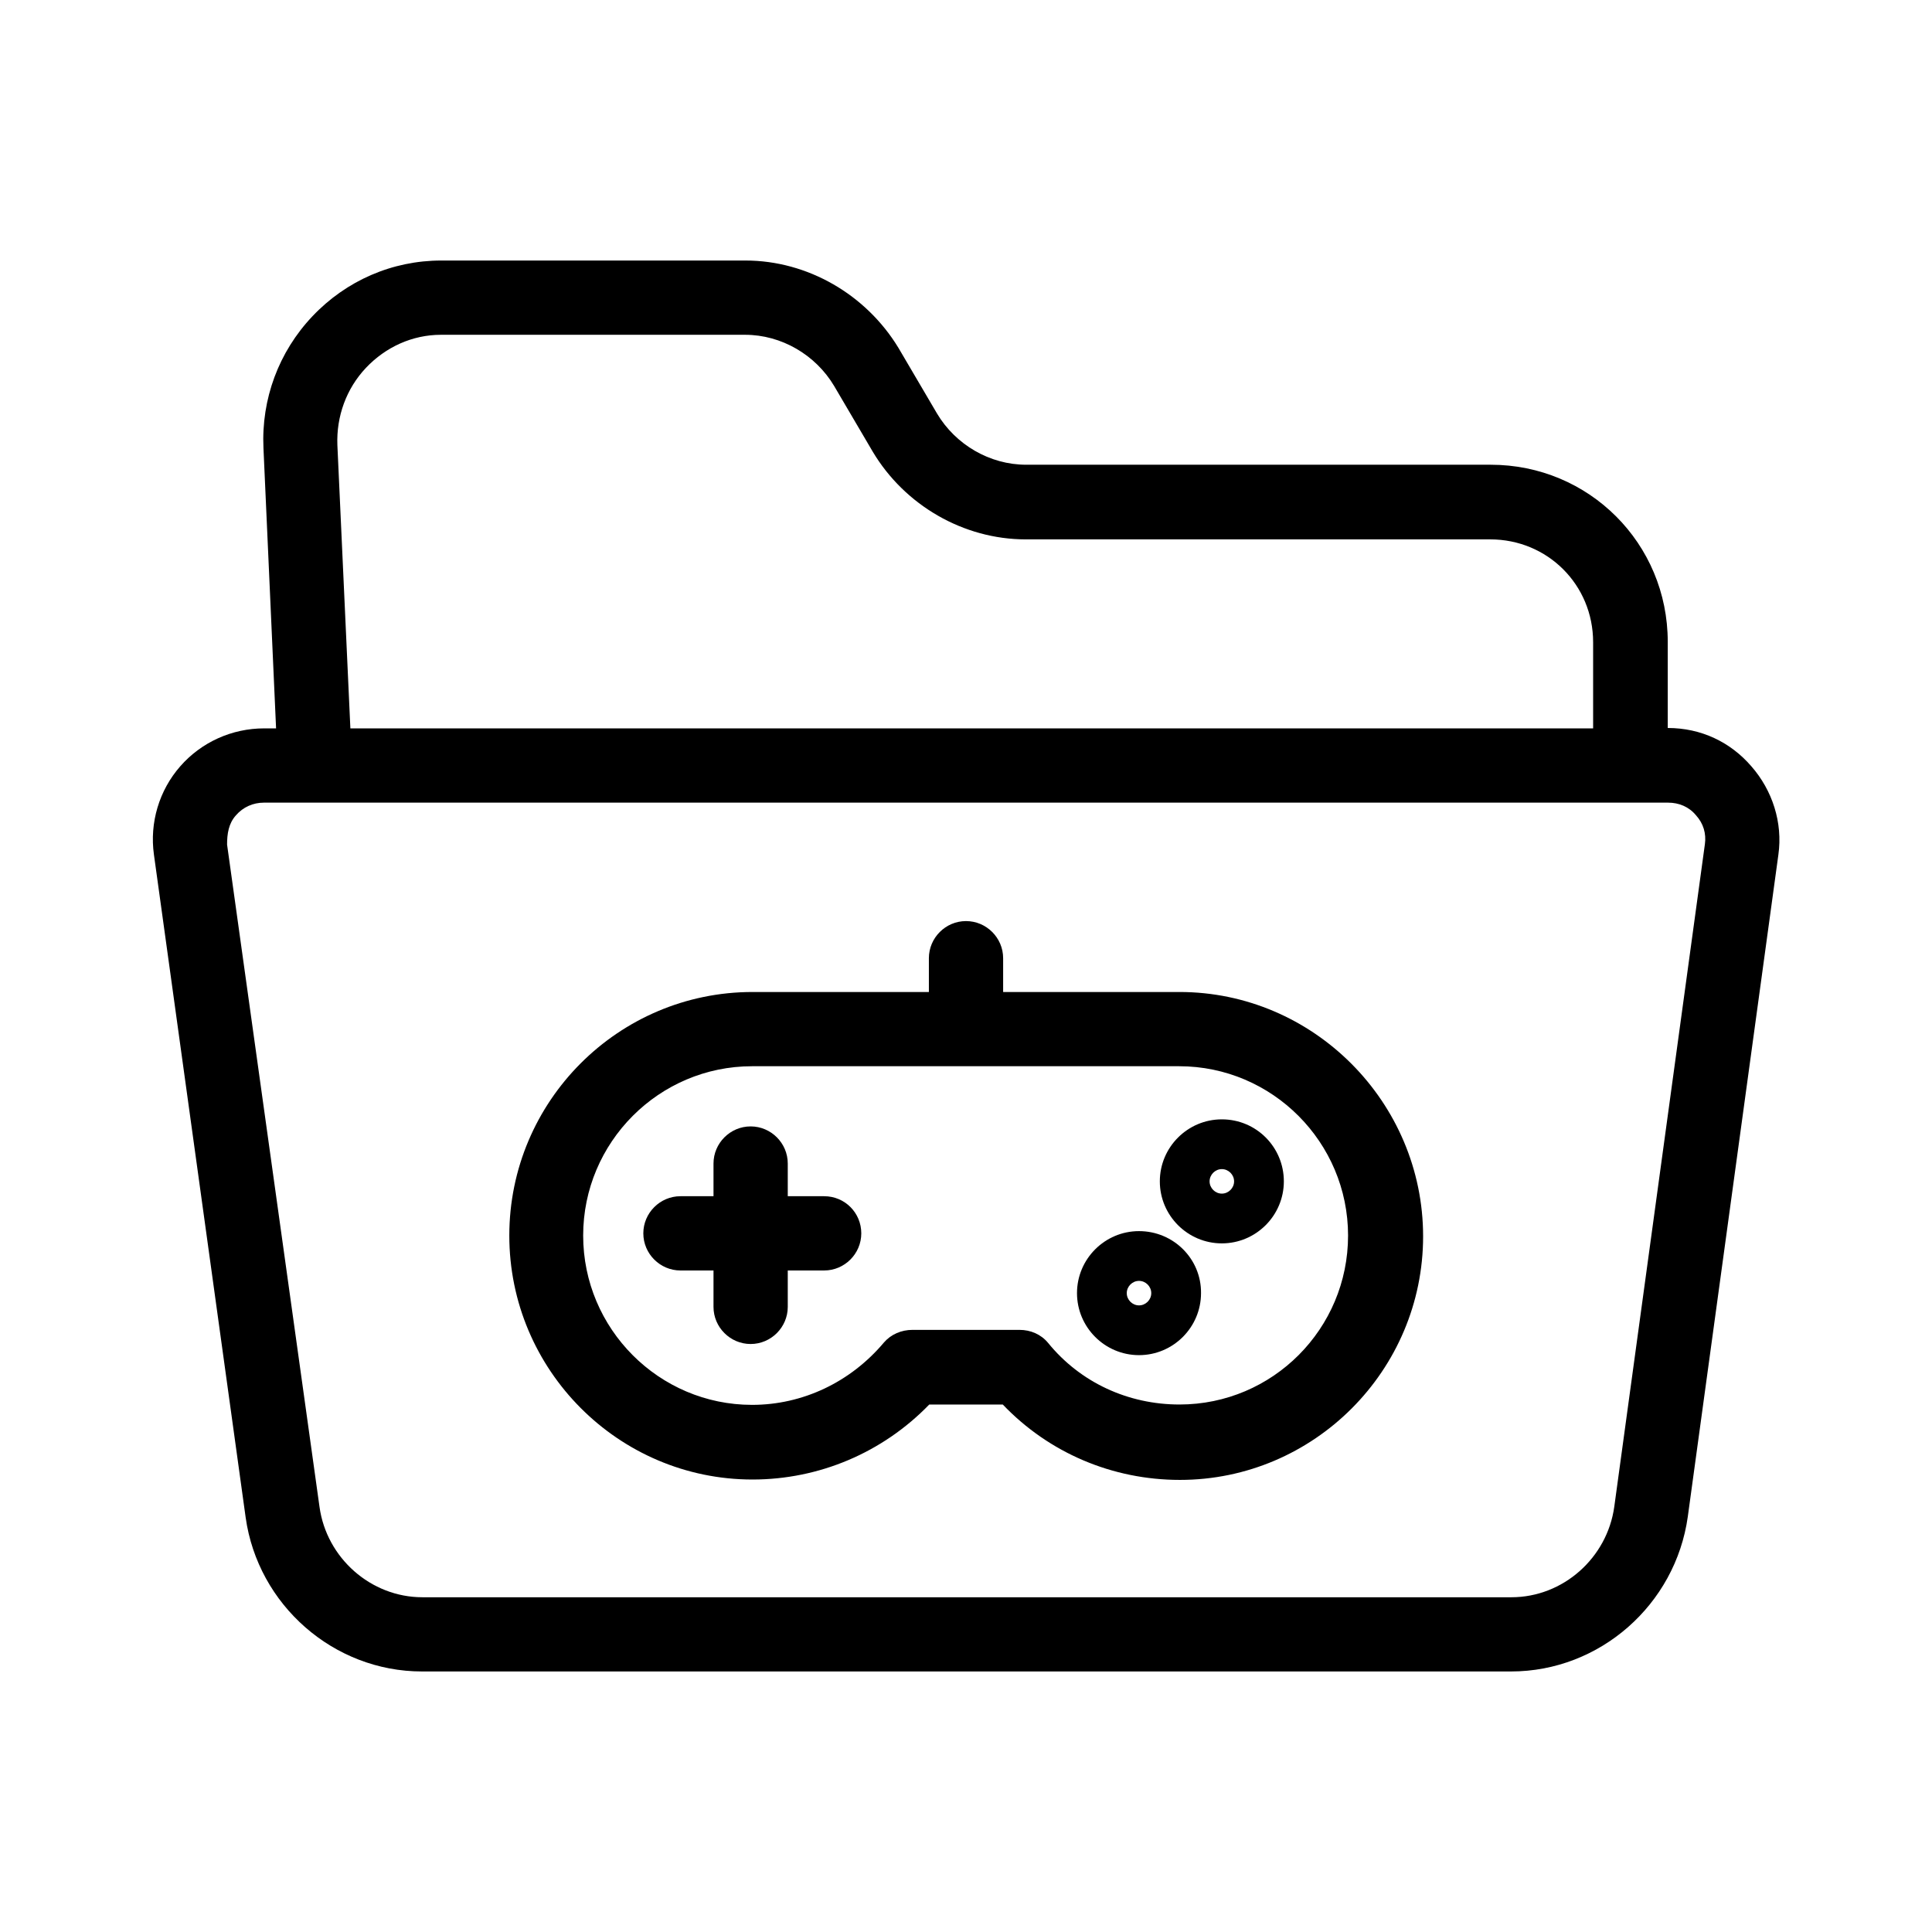 <?xml version="1.0" encoding="UTF-8"?>
<!-- The Best Svg Icon site in the world: iconSvg.co, Visit us! https://iconsvg.co -->
<svg fill="#000000" width="800px" height="800px" version="1.1" viewBox="144 144 512 512" xmlns="http://www.w3.org/2000/svg">
 <g>
  <path d="m608.11 347.06c-5.512-6.394-13.285-10.137-22.141-10.137v-22.828c0-26.074-20.859-46.938-46.938-46.938h-123.1c-9.645 0-18.695-5.312-23.617-13.578l-10.234-17.418c-8.559-14.07-24.008-23.121-40.539-23.121h-80.59c-12.988 0-25.191 5.312-34.145 14.762-8.953 9.445-13.578 21.941-12.988 34.934l3.344 74.293-3.144-0.004c-8.562 0-16.629 3.641-22.238 10.035-5.609 6.394-8.168 14.957-6.988 23.418l24.305 175.64c3.246 23.223 23.32 40.836 46.738 40.836h288.61c23.52 0 43.59-17.711 46.84-41.031l24.008-175.45c1.184-8.461-1.574-17.02-7.184-23.418zm-367.13-105.58c5.215-5.512 12.301-8.758 19.875-8.758h80.59c9.645 0 18.695 5.312 23.617 13.578l10.234 17.418c8.461 14.168 24.008 23.223 40.539 23.223h123.1c15.152 0 27.258 12.004 27.258 27.258v22.828h-329.34l-3.445-75.078c-0.293-7.578 2.363-14.961 7.578-20.469zm354.83 126.25-24.008 175.55c-1.871 13.578-13.578 24.008-27.258 24.008h-288.61c-13.676 0-25.387-10.43-27.258-23.91l-24.5-175.55c0-2.856 0.395-5.609 2.363-7.773 1.871-2.164 4.527-3.344 7.379-3.344h372.15c2.856 0 5.512 1.082 7.379 3.344 1.969 2.164 2.754 4.824 2.363 7.676z"/>
  <path d="m456.58 406.89h-46.738v-8.953c0-5.41-4.43-9.84-9.84-9.84s-9.84 4.43-9.84 9.84v8.953h-46.738c-35.523 0-64.453 28.93-64.453 64.551s28.93 64.648 64.453 64.648c17.613 0 34.441-7.086 46.84-19.875h19.484c12.203 12.793 29.027 19.977 46.938 19.977 35.523 0 64.453-29.027 64.453-64.551-0.008-35.523-29.035-64.75-64.559-64.75zm0 109.32c-13.578 0-26.273-5.805-34.832-16.336-1.871-2.262-4.625-3.445-7.578-3.445h-28.34c-2.953 0-5.707 1.18-7.578 3.344-8.855 10.527-21.551 16.531-34.934 16.531-24.699 0-44.773-20.172-44.773-44.871 0-24.699 20.074-44.871 44.773-44.871h113.16c24.699 0 44.773 20.172 44.773 44.871 0.004 24.703-19.973 44.777-44.672 44.777z"/>
  <path d="m362.41 461.01h-9.645v-8.66c0-5.41-4.43-9.84-9.84-9.84-5.41 0-9.84 4.43-9.84 9.84v8.66h-8.758c-5.41 0-9.84 4.43-9.84 9.84s4.43 9.84 9.84 9.84h8.758v9.645c0 5.41 4.43 9.84 9.84 9.84 5.41 0 9.84-4.43 9.84-9.84v-9.645h9.645c5.41 0 9.84-4.43 9.84-9.84 0-5.414-4.328-9.84-9.84-9.84z"/>
  <path d="m467.8 440.64c-9.055 0-16.434 7.379-16.434 16.434 0 9.055 7.379 16.434 16.434 16.434s16.434-7.379 16.434-16.434c0-9.051-7.281-16.434-16.434-16.434zm0 19.68c-1.77 0-3.246-1.477-3.246-3.246 0-1.77 1.477-3.246 3.246-3.246s3.246 1.477 3.246 3.246c0 1.773-1.477 3.246-3.246 3.246z"/>
  <path d="m445.85 470.26c-9.055 0-16.434 7.379-16.434 16.434 0 9.055 7.379 16.434 16.434 16.434 9.055 0 16.434-7.379 16.434-16.434 0.098-9.055-7.281-16.434-16.434-16.434zm0 19.68c-1.77 0-3.246-1.477-3.246-3.246 0-1.77 1.477-3.246 3.246-3.246 1.77 0 3.246 1.477 3.246 3.246 0.004 1.77-1.473 3.246-3.246 3.246z"/>
 </g>
</svg>